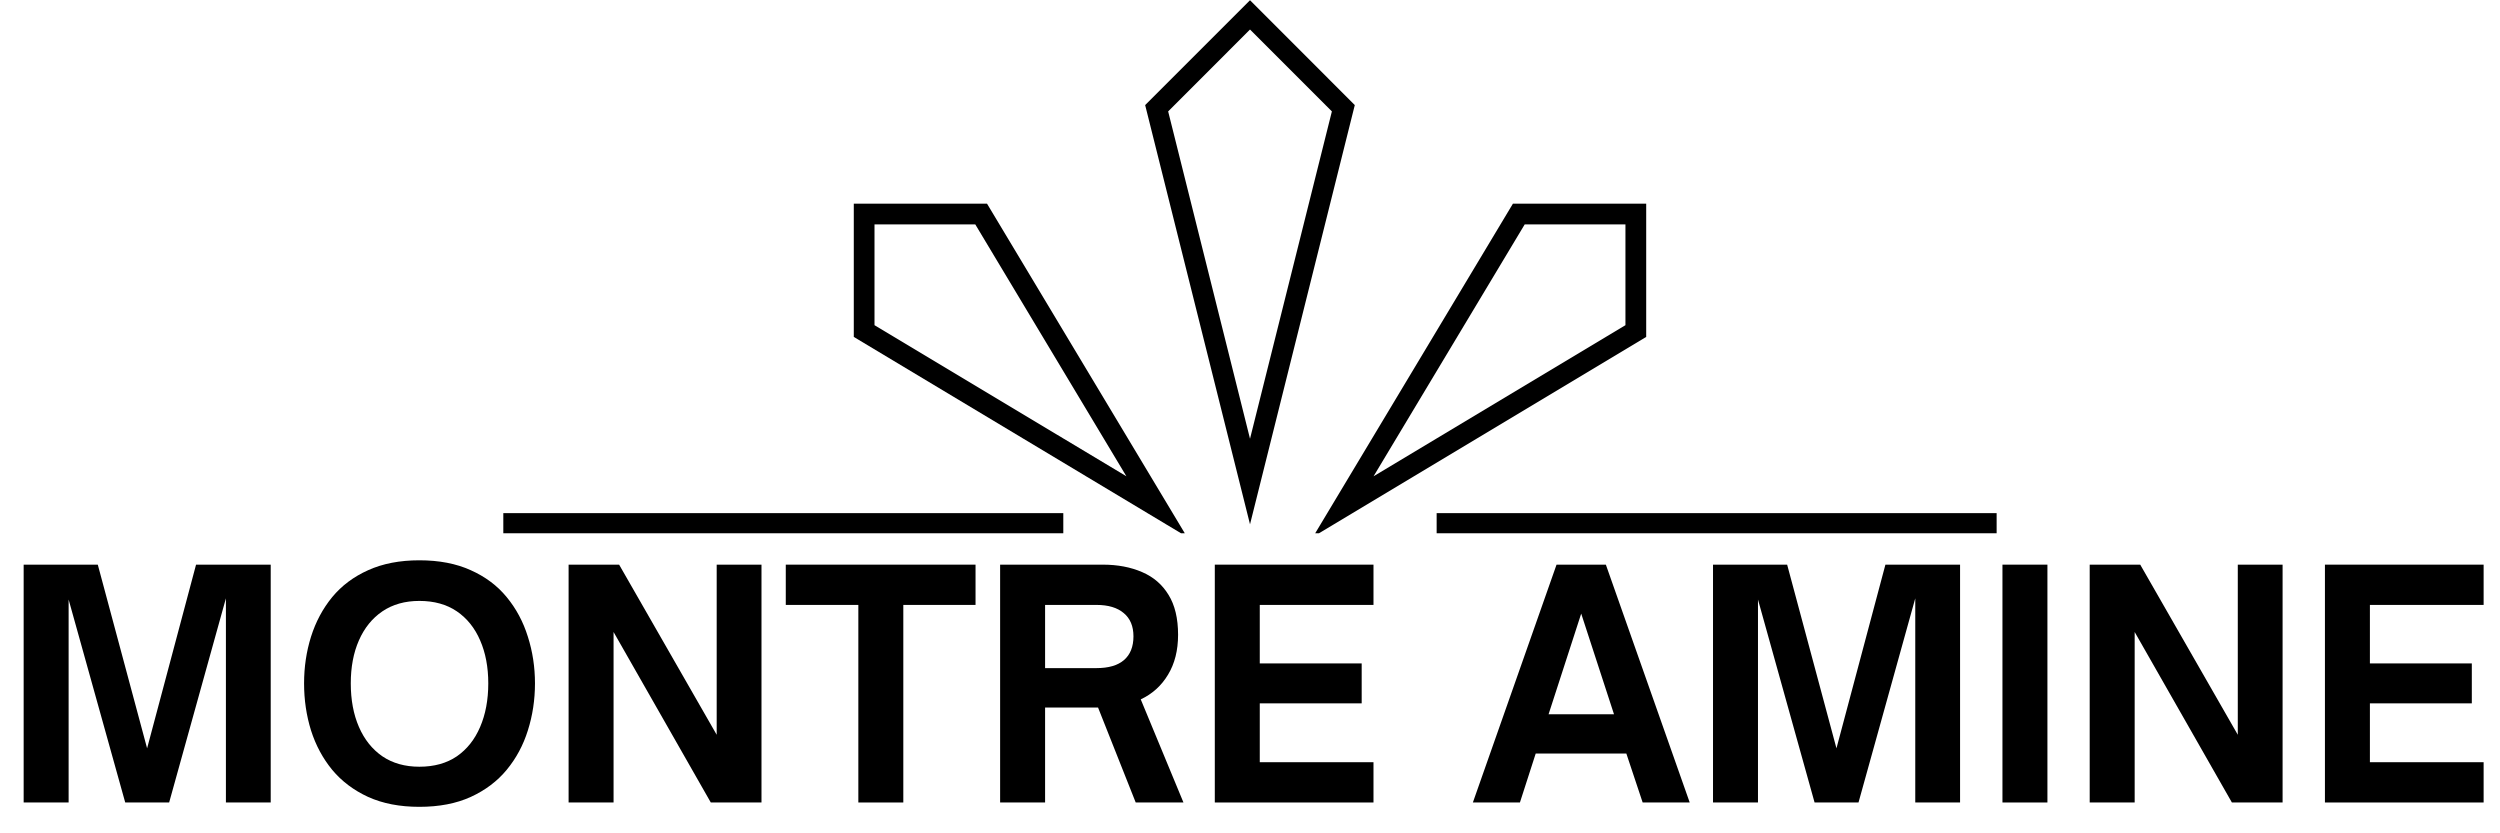 <svg xmlns="http://www.w3.org/2000/svg" xmlns:xlink="http://www.w3.org/1999/xlink" width="300" zoomAndPan="magnify" viewBox="0 0 224.88 75" height="100" preserveAspectRatio="xMidYMid meet" version="1.2"><defs><clipPath id="2189611f68"><path d="M 45.121 0.02 L 180 0.02 L 180 47.996 L 45.121 47.996 Z M 45.121 0.02 "/></clipPath><clipPath id="25e0ff8a58"><path d="M 0 44 L 224.762 44 L 224.762 74.98 L 0 74.98 Z M 0 44 "/></clipPath><clipPath id="10fe1b0d8b"><rect x="0" width="225" y="0" height="31"/></clipPath></defs><g id="661d2da1cc"><g clip-rule="nonzero" clip-path="url(#2189611f68)"><path style=" stroke:none;fill-rule:nonzero;fill:#000000;fill-opacity:1;" d="M 112.441 47.188 L 103.004 9.457 L 112.441 0.02 L 121.871 9.457 Z M 105.074 10.027 L 112.441 39.488 L 119.809 10.027 L 112.441 2.656 Z M 106.762 48.312 L 76.781 30.324 L 76.781 18.332 L 88.773 18.332 Z M 78.645 29.266 L 101.316 42.867 L 87.715 20.195 L 78.645 20.195 Z M 118.117 48.312 L 136.102 18.332 L 148.098 18.332 L 148.098 30.324 Z M 137.164 20.195 L 123.559 42.867 L 146.23 29.266 L 146.23 20.195 Z M 95.637 46.18 L 45.238 46.18 L 45.238 48.047 L 95.637 48.047 Z M 179.637 46.18 L 129.238 46.18 L 129.238 48.047 L 179.637 48.047 Z M 179.637 46.18 "/></g><g clip-rule="nonzero" clip-path="url(#25e0ff8a58)"><g transform="matrix(1,0,0,1,0,44)"><g clip-path="url(#10fe1b0d8b)"><g style="fill:#000000;fill-opacity:1;"><g transform="translate(0.163, 28.224)"><path style="stroke:none" d="M 5.953 0 L 1.906 0 L 1.906 -21.406 L 8.578 -21.406 L 13.016 -4.875 L 17.422 -21.406 L 24.141 -21.406 L 24.141 0 L 20.109 0 L 20.109 -18.375 L 15 0 L 11.047 0 L 5.953 -18.266 Z M 5.953 0 "/></g></g><g style="fill:#000000;fill-opacity:1;"><g transform="translate(26.213, 28.224)"><path style="stroke:none" d="M 11.469 0.391 C 9.707 0.391 8.172 0.094 6.859 -0.5 C 5.555 -1.102 4.477 -1.914 3.625 -2.938 C 2.781 -3.969 2.145 -5.148 1.719 -6.484 C 1.301 -7.828 1.094 -9.238 1.094 -10.719 C 1.094 -12.188 1.301 -13.586 1.719 -14.922 C 2.145 -16.266 2.781 -17.453 3.625 -18.484 C 4.477 -19.516 5.555 -20.32 6.859 -20.906 C 8.172 -21.5 9.707 -21.797 11.469 -21.797 C 13.25 -21.797 14.789 -21.5 16.094 -20.906 C 17.406 -20.32 18.484 -19.516 19.328 -18.484 C 20.18 -17.453 20.816 -16.266 21.234 -14.922 C 21.66 -13.586 21.875 -12.188 21.875 -10.719 C 21.875 -9.238 21.66 -7.828 21.234 -6.484 C 20.816 -5.148 20.18 -3.969 19.328 -2.938 C 18.484 -1.914 17.406 -1.102 16.094 -0.5 C 14.789 0.094 13.25 0.391 11.469 0.391 Z M 11.469 -3.219 C 12.801 -3.219 13.926 -3.531 14.844 -4.156 C 15.758 -4.789 16.457 -5.672 16.938 -6.797 C 17.426 -7.93 17.672 -9.238 17.672 -10.719 C 17.672 -12.188 17.426 -13.477 16.938 -14.594 C 16.457 -15.707 15.758 -16.578 14.844 -17.203 C 13.926 -17.828 12.801 -18.141 11.469 -18.141 C 10.176 -18.141 9.066 -17.828 8.141 -17.203 C 7.223 -16.578 6.52 -15.707 6.031 -14.594 C 5.539 -13.477 5.297 -12.188 5.297 -10.719 C 5.297 -9.238 5.539 -7.93 6.031 -6.797 C 6.52 -5.672 7.223 -4.789 8.141 -4.156 C 9.066 -3.531 10.176 -3.219 11.469 -3.219 Z M 11.469 -3.219 "/></g></g><g style="fill:#000000;fill-opacity:1;"><g transform="translate(49.208, 28.224)"><path style="stroke:none" d="M 5.953 0 L 1.906 0 L 1.906 -21.406 L 6.453 -21.406 L 15.234 -6.094 L 15.234 -21.406 L 19.266 -21.406 L 19.266 0 L 14.703 0 L 5.953 -15.344 Z M 5.953 0 "/></g></g><g style="fill:#000000;fill-opacity:1;"><g transform="translate(70.379, 28.224)"><path style="stroke:none" d="M 10.859 0 L 6.812 0 L 6.812 -17.781 L 0.281 -17.781 L 0.281 -21.406 L 17.359 -21.406 L 17.359 -17.781 L 10.859 -17.781 Z M 10.859 0 "/></g></g><g style="fill:#000000;fill-opacity:1;"><g transform="translate(88.045, 28.224)"><path style="stroke:none" d="M 14.562 -9.281 L 18.406 0 L 14.109 0 L 10.719 -8.547 L 5.953 -8.547 L 5.953 0 L 1.906 0 L 1.906 -21.406 L 11.141 -21.406 C 12.484 -21.406 13.664 -21.18 14.688 -20.734 C 15.707 -20.297 16.5 -19.613 17.062 -18.688 C 17.633 -17.77 17.922 -16.57 17.922 -15.094 C 17.922 -13.688 17.617 -12.488 17.016 -11.5 C 16.422 -10.508 15.602 -9.77 14.562 -9.281 Z M 10.578 -17.781 L 5.953 -17.781 L 5.953 -12.094 L 10.578 -12.094 C 11.66 -12.094 12.484 -12.332 13.047 -12.812 C 13.617 -13.301 13.906 -14.016 13.906 -14.953 C 13.906 -15.867 13.613 -16.566 13.031 -17.047 C 12.457 -17.535 11.641 -17.781 10.578 -17.781 Z M 10.578 -17.781 "/></g></g><g style="fill:#000000;fill-opacity:1;"><g transform="translate(107.366, 28.224)"><path style="stroke:none" d="M 16.188 0 L 1.906 0 L 1.906 -21.406 L 16.188 -21.406 L 16.188 -17.781 L 5.953 -17.781 L 5.953 -12.516 L 15.125 -12.516 L 15.125 -8.922 L 5.953 -8.922 L 5.953 -3.625 L 16.188 -3.625 Z M 16.188 0 "/></g></g><g style="fill:#000000;fill-opacity:1;"><g transform="translate(124.78, 28.224)"><path style="stroke:none" d=""/></g></g><g style="fill:#000000;fill-opacity:1;"><g transform="translate(132.295, 28.224)"><path style="stroke:none" d="M 4.438 0 L 0.203 0 L 7.734 -21.406 L 12.172 -21.406 L 19.719 0 L 15.484 0 L 14.016 -4.406 L 5.859 -4.406 Z M 9.953 -17 L 7.016 -7.938 L 12.906 -7.938 Z M 9.953 -17 "/></g></g><g style="fill:#000000;fill-opacity:1;"><g transform="translate(152.205, 28.224)"><path style="stroke:none" d="M 5.953 0 L 1.906 0 L 1.906 -21.406 L 8.578 -21.406 L 13.016 -4.875 L 17.422 -21.406 L 24.141 -21.406 L 24.141 0 L 20.109 0 L 20.109 -18.375 L 15 0 L 11.047 0 L 5.953 -18.266 Z M 5.953 0 "/></g></g><g style="fill:#000000;fill-opacity:1;"><g transform="translate(178.255, 28.224)"><path style="stroke:none" d="M 5.953 0 L 1.906 0 L 1.906 -21.406 L 5.953 -21.406 Z M 5.953 0 "/></g></g><g style="fill:#000000;fill-opacity:1;"><g transform="translate(186.107, 28.224)"><path style="stroke:none" d="M 5.953 0 L 1.906 0 L 1.906 -21.406 L 6.453 -21.406 L 15.234 -6.094 L 15.234 -21.406 L 19.266 -21.406 L 19.266 0 L 14.703 0 L 5.953 -15.344 Z M 5.953 0 "/></g></g><g style="fill:#000000;fill-opacity:1;"><g transform="translate(207.278, 28.224)"><path style="stroke:none" d="M 16.188 0 L 1.906 0 L 1.906 -21.406 L 16.188 -21.406 L 16.188 -17.781 L 5.953 -17.781 L 5.953 -12.516 L 15.125 -12.516 L 15.125 -8.922 L 5.953 -8.922 L 5.953 -3.625 L 16.188 -3.625 Z M 16.188 0 "/></g></g></g></g></g></g></svg>